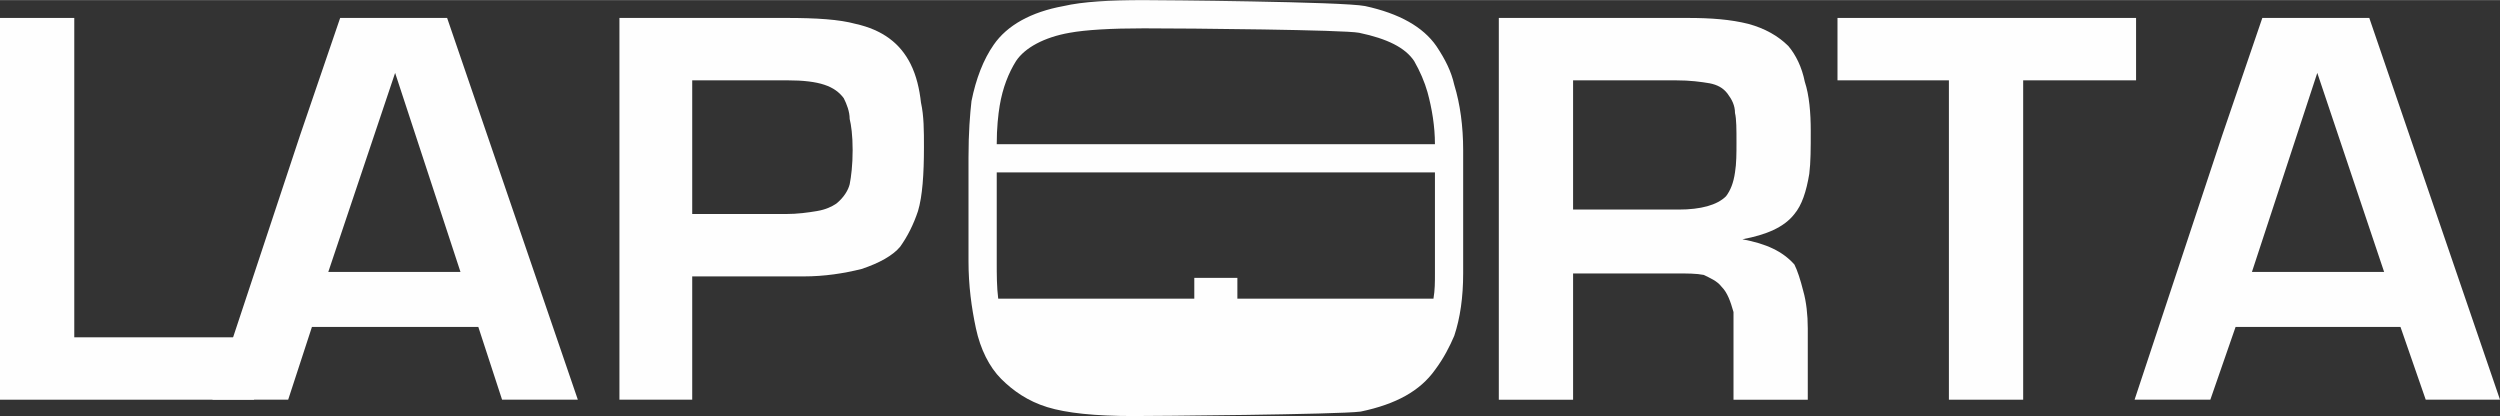 <?xml version="1.0" encoding="UTF-8"?>
<!DOCTYPE svg PUBLIC "-//W3C//DTD SVG 1.1//EN" "http://www.w3.org/Graphics/SVG/1.1/DTD/svg11.dtd">
<!-- Creator: CorelDRAW X7 -->
<svg xmlns="http://www.w3.org/2000/svg" xml:space="preserve" width="95.763mm" height="15.941mm" version="1.1" style="shape-rendering:geometricPrecision; text-rendering:geometricPrecision; image-rendering:optimizeQuality; fill-rule:evenodd; clip-rule:evenodd"
viewBox="0 0 1683 280"
 xmlns:xlink="http://www.w3.org/1999/xlink">
 <rect x="0" y="0" width="1683" height="280" fill="#333333" stroke="none"/>
 <defs>
  <style type="text/css">
   <![CDATA[
    .fil0 {fill:#FEFEFE;fill-rule:nonzero}
   ]]>
  </style>
 </defs>
 <g id="Vrstva_x0020_1">
  <g id="_686275792">
   <polygon class="fil0" points="0,12 50,12 50,227 171,227 171,269 0,269 "/>
   <path class="fil0" d="M221 183l89 0 -44 -134 -45 134zm8 -171l72 0 88 257 -51 0 -16 -49 -112 0 -16 49 -51 0 59 -178 27 -79z"/>
   <path class="fil0" d="M466 144l63 0c8,0 15,-1 21,-2 6,-1 10,-3 13,-5 5,-4 8,-9 9,-13 1,-5 2,-13 2,-23 0,-10 -1,-17 -2,-21 0,-5 -2,-10 -4,-14 -3,-4 -7,-7 -13,-9 -6,-2 -14,-3 -25,-3l-64 0 0 90zm0 42l0 83 -49 0 0 -257 112 0c21,0 36,1 47,4 18,4 30,13 37,27 4,8 6,17 7,26 2,9 2,19 2,30 0,18 -1,33 -4,43 -3,9 -7,17 -12,24 -5,6 -14,11 -26,15 -12,3 -25,5 -39,5l-75 0z"/>
   <path class="fil0" d="M1128 54l-69 0 0 87 71 0c15,0 26,-3 32,-9 3,-4 5,-9 6,-16 1,-6 1,-13 1,-20 0,-9 0,-16 -1,-20 0,-5 -2,-9 -5,-13 -3,-4 -7,-6 -12,-7 -6,-1 -13,-2 -23,-2zm8 -42c16,0 29,1 41,4 11,3 20,8 27,15 5,6 9,14 11,24 3,9 4,21 4,33 0,12 0,21 -1,29 -2,12 -5,21 -10,27 -7,9 -19,14 -35,17 16,3 27,8 35,17 2,4 4,10 6,18 2,7 3,16 3,25l0 48 -50 0 0 -39c0,-10 0,-17 0,-20 -2,-7 -4,-13 -8,-17 -3,-4 -8,-6 -12,-8 -5,-1 -11,-1 -19,-1l-5 0 -64 0 0 85 -50 0 0 -257 127 0z"/>
   <polygon class="fil0" points="1312,269 1312,54 1237,54 1237,12 1438,12 1438,54 1362,54 1362,269 "/>
   <path class="fil0" d="M1516 183l89 0 -45 -134 -44 134zm7 -171l72 0 88 257 -50 0 -17 -49 -111 0 -17 49 -51 0 59 -178 27 -79z"/>
   <path class="fil0" d="M673 71c2,-12 6,-22 11,-30 6,-9 19,-16 36,-19 11,-2 28,-3 50,-3 31,0 135,1 145,3 19,4 31,10 37,19 4,7 7,14 9,21 3,11 5,23 5,35l-295 0c0,-11 1,-20 2,-26zm292 130l-132 0 0 -14 -29 0 0 14 -132 0c-1,-8 -1,-16 -1,-25l0 -60 295 0 0 68c0,6 0,11 -1,17zm14 -144c-2,-9 -6,-17 -12,-26 -9,-13 -25,-22 -48,-27 -15,-3 -139,-4 -149,-4 -23,0 -41,1 -54,4 -22,4 -38,13 -47,26 -7,10 -12,23 -15,38 -1,9 -2,21 -2,38l0 70c0,16 2,31 5,45 3,14 9,26 17,34 8,8 18,15 31,19 13,4 32,6 58,6 12,0 138,-1 153,-3 24,-5 40,-14 50,-28 6,-8 10,-16 13,-23 4,-12 6,-26 6,-42l0 -83c0,-16 -2,-31 -6,-44z"/>
  </g>
 </g>
</svg>
